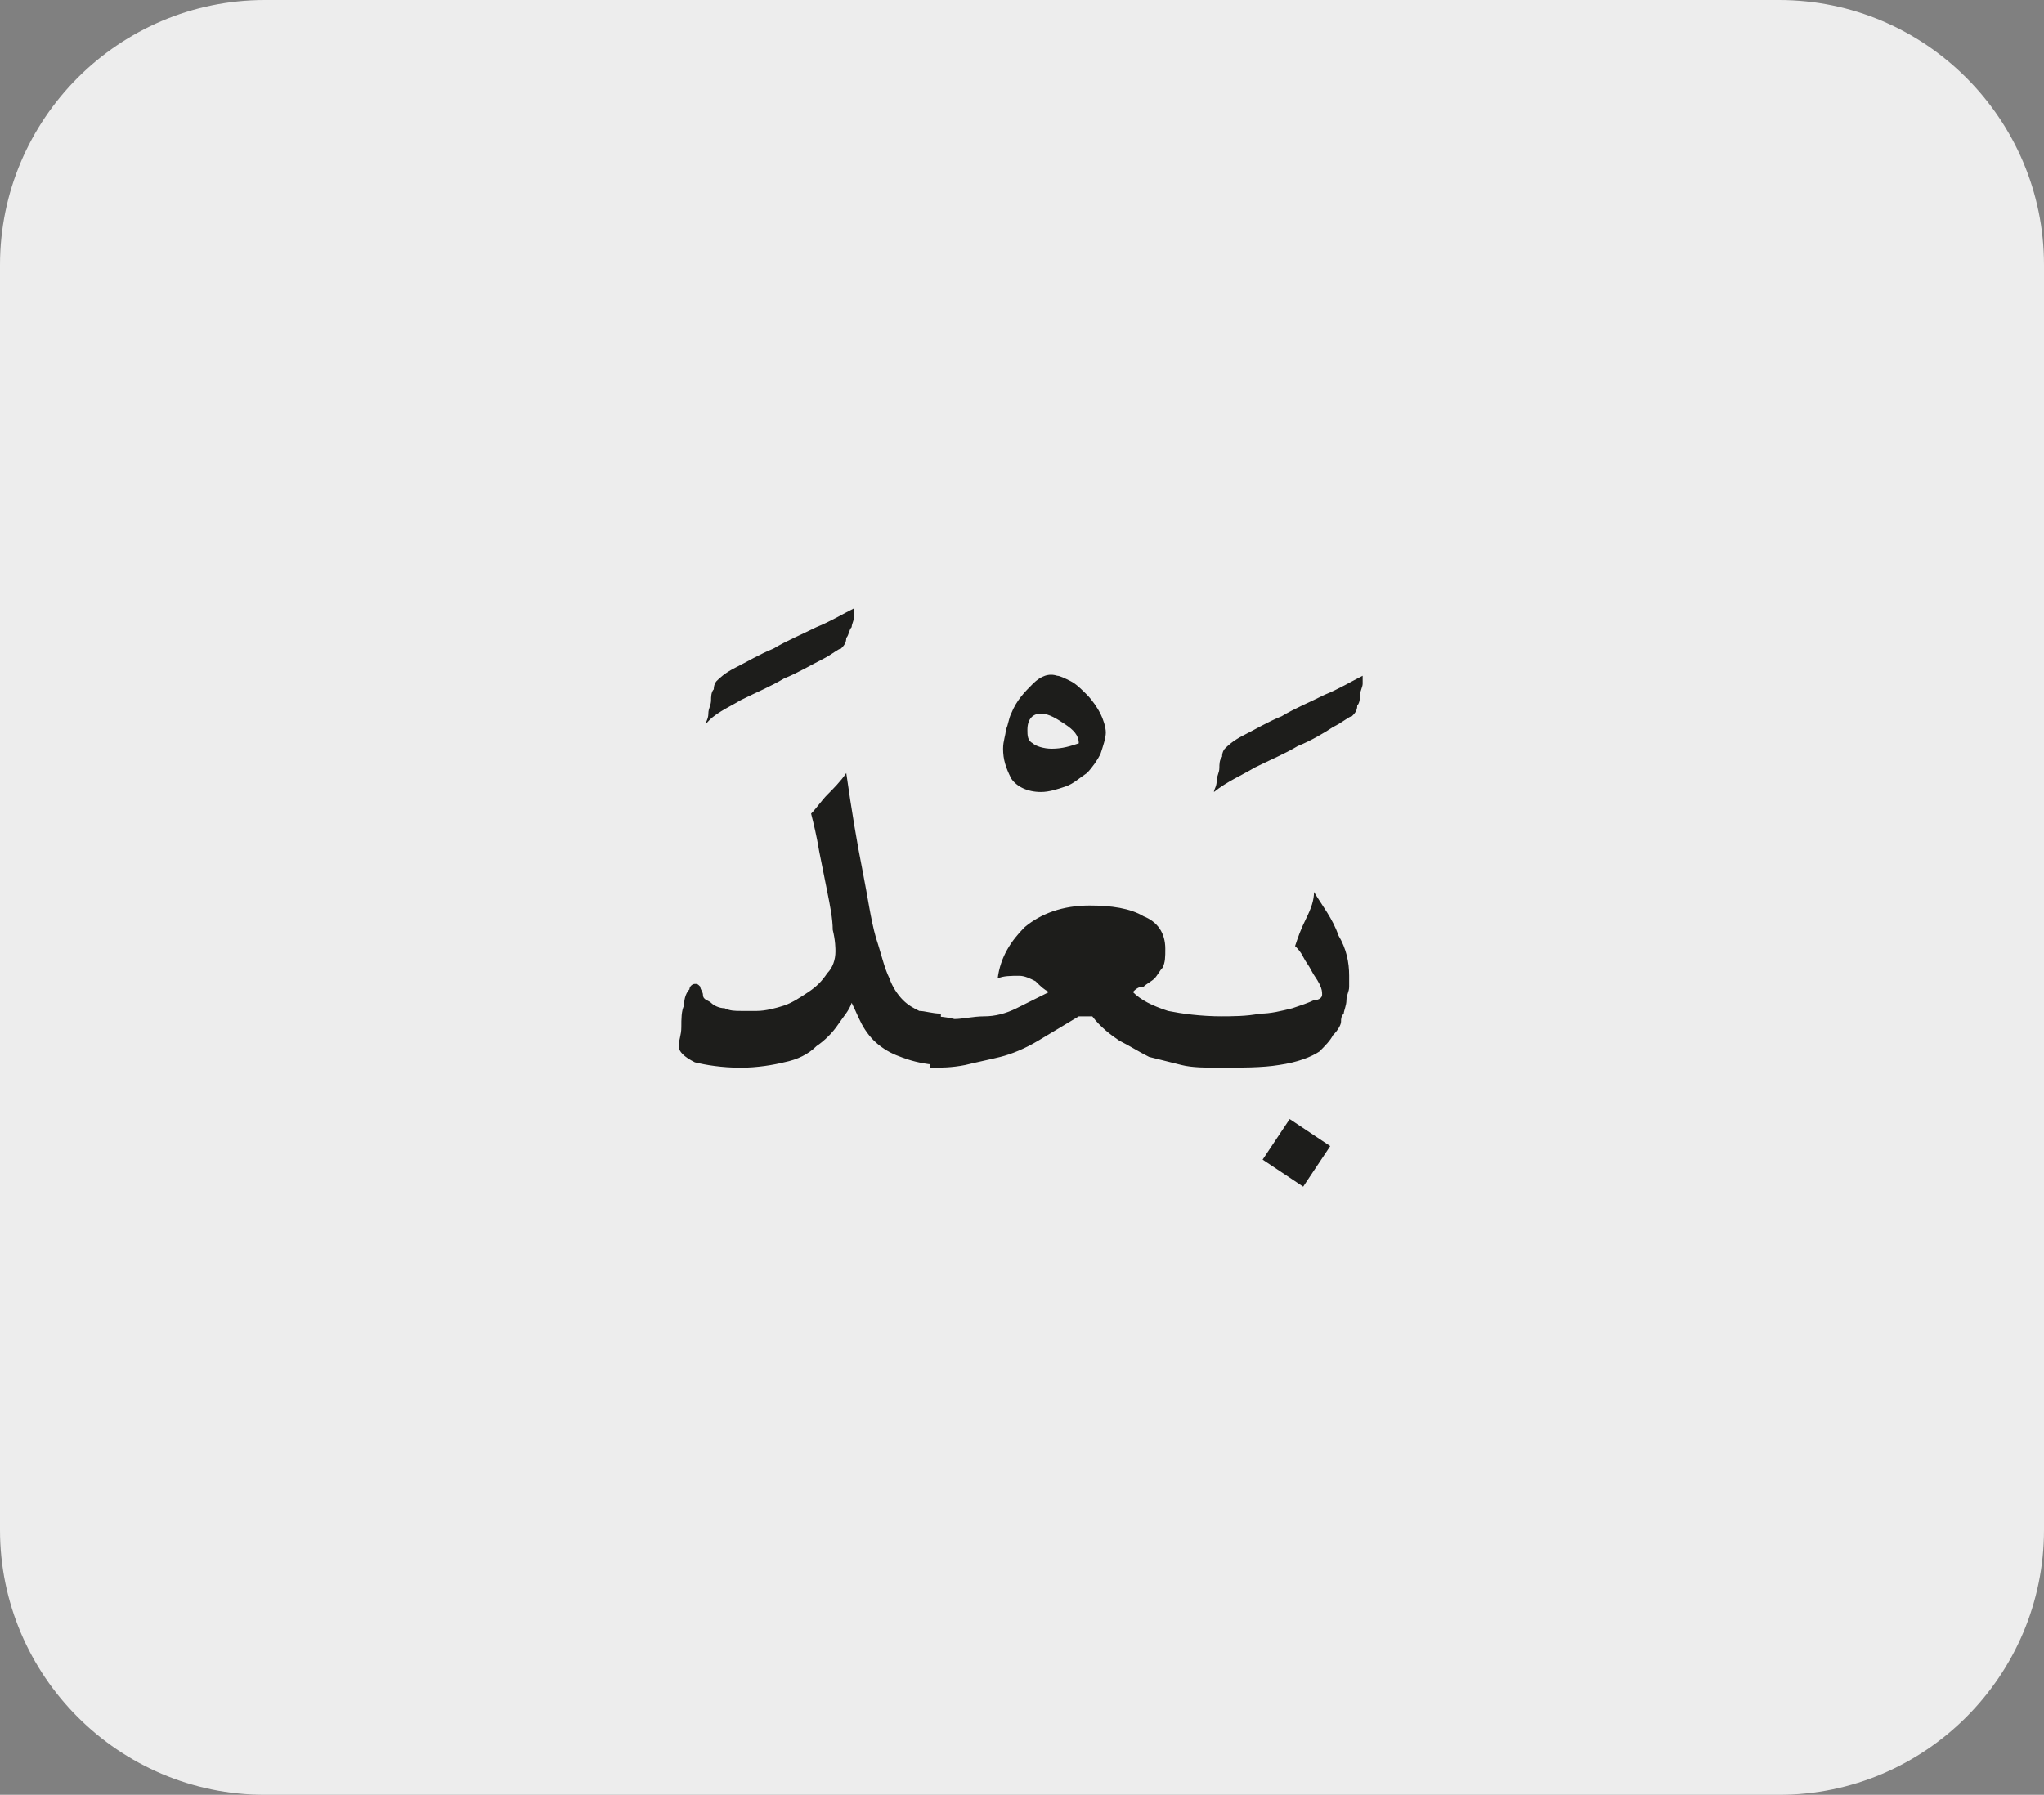 <?xml version="1.0" encoding="utf-8"?>
<!-- Generator: Adobe Illustrator 24.1.3, SVG Export Plug-In . SVG Version: 6.00 Build 0)  -->
<svg version="1.1" id="katman_1" xmlns="http://www.w3.org/2000/svg" xmlns:xlink="http://www.w3.org/1999/xlink" x="0px" y="0px"
	 viewBox="0 0 75.6 66.4" style="enable-background:new 0 0 75.6 66.4;" xml:space="preserve">
<rect x="0" y="0" width="75.6" height="66.4" fill="#808080" stroke="none"/>
<style type="text/css">
	.st0{clip-path:url(#SVGID_2_);fill:#EDEDED;}
	.st1{clip-path:url(#SVGID_4_);fill:#1D1D1B;}
</style>
<g>
	<g>
		<defs>
			<rect id="SVGID_1_" width="75.6" height="66.4"/>
		</defs>
		<clipPath id="SVGID_2_">
			<use xlink:href="#SVGID_1_"  style="overflow:visible;"/>
		</clipPath>
		<path class="st0" d="M9.8,0C4.4,0,0,4.4,0,9.8v46.8c0,5.4,4.4,9.8,9.8,9.8h56c5.4,0,9.8-4.4,9.8-9.8V9.8c0-5.4-4.4-9.8-9.8-9.8
			H9.8z"/>
	</g>
</g>
<g>
	<defs>
		<rect id="SVGID_3_" x="25" y="22.5" width="25.5" height="21.4"/>
	</defs>
	<clipPath id="SVGID_4_">
		<use xlink:href="#SVGID_3_"  style="overflow:visible;"/>
	</clipPath>
	<path class="st1" d="M48.3,34c-0.2,0.4-0.3,0.7-0.4,1c0.1,0.1,0.2,0.2,0.3,0.4c0.1,0.2,0.2,0.3,0.3,0.5c0.1,0.2,0.2,0.3,0.3,0.5
		c0.1,0.2,0.1,0.3,0.1,0.4S48.8,37,48.6,37c-0.2,0.1-0.5,0.2-0.8,0.3c-0.4,0.1-0.8,0.2-1.2,0.2c-0.5,0.1-1,0.1-1.6,0.1v1.9
		c0.9,0,1.7,0,2.3-0.1c0.7-0.1,1.2-0.3,1.5-0.5c0.2-0.2,0.4-0.4,0.5-0.6c0.2-0.2,0.3-0.4,0.3-0.5c0-0.1,0-0.2,0.1-0.3
		c0-0.1,0.1-0.3,0.1-0.5c0-0.2,0.1-0.3,0.1-0.5c0-0.2,0-0.3,0-0.4c0-0.5-0.1-1-0.4-1.5c-0.2-0.6-0.6-1.1-0.9-1.6
		C48.6,33.3,48.5,33.6,48.3,34 M49.2,42.4l-1.5-1l-1,1.5l1.5,1L49.2,42.4z M46.4,28.4c0.6-0.3,1.1-0.5,1.6-0.8
		c0.5-0.2,1-0.5,1.3-0.7c0.4-0.2,0.6-0.4,0.7-0.4c0.1-0.1,0.2-0.2,0.2-0.4c0.1-0.1,0.1-0.3,0.1-0.4c0-0.1,0.1-0.3,0.1-0.4
		c0-0.1,0-0.2,0-0.3c-0.4,0.2-0.9,0.5-1.4,0.7c-0.6,0.3-1.1,0.5-1.6,0.8c-0.5,0.2-1,0.5-1.4,0.7c-0.4,0.2-0.6,0.4-0.7,0.5
		c0,0-0.1,0.1-0.1,0.3c-0.1,0.1-0.1,0.3-0.1,0.4c0,0.2-0.1,0.3-0.1,0.5c0,0.2-0.1,0.3-0.1,0.4C45.4,28.9,45.9,28.7,46.4,28.4
		 M34.4,37.6v1.9c0.4,0,0.8,0,1.3-0.1c0.4-0.1,0.9-0.2,1.3-0.3c0.4-0.1,0.9-0.3,1.4-0.6s1-0.6,1.5-0.9h0.5c0.3,0.4,0.7,0.7,1,0.9
		c0.4,0.2,0.7,0.4,1.1,0.6c0.4,0.1,0.8,0.2,1.2,0.3c0.4,0.1,0.9,0.1,1.5,0.1v-1.9c-0.8,0-1.5-0.1-2-0.2c-0.6-0.2-1-0.4-1.3-0.7
		c0.1-0.1,0.2-0.2,0.4-0.2c0.1-0.1,0.3-0.2,0.4-0.3s0.2-0.3,0.3-0.4c0.1-0.2,0.1-0.4,0.1-0.7c0-0.6-0.3-1-0.8-1.2
		c-0.5-0.3-1.2-0.4-2-0.4c-1,0-1.8,0.3-2.4,0.8c-0.5,0.5-0.9,1.1-1,1.9c0.2-0.1,0.5-0.1,0.8-0.1c0.2,0,0.4,0.1,0.6,0.2
		c0.2,0.2,0.3,0.3,0.5,0.4c-0.4,0.2-0.8,0.4-1.2,0.6s-0.8,0.3-1.2,0.3s-0.8,0.1-1.1,0.1C34.9,37.6,34.6,37.6,34.4,37.6 M38.9,27.7
		c-0.3,0-0.6-0.1-0.7-0.2c-0.2-0.1-0.2-0.3-0.2-0.5c0-0.4,0.2-0.6,0.5-0.6c0.3,0,0.6,0.2,0.9,0.4c0.3,0.2,0.5,0.4,0.5,0.7
		C39.6,27.6,39.3,27.7,38.9,27.7 M38.2,25.3c-0.3,0.3-0.6,0.6-0.8,1.1c-0.1,0.2-0.1,0.4-0.2,0.6c0,0.2-0.1,0.4-0.1,0.7
		c0,0.4,0.1,0.7,0.3,1.1c0.2,0.3,0.6,0.5,1.1,0.5c0.3,0,0.6-0.1,0.9-0.2c0.3-0.1,0.5-0.3,0.8-0.5c0.2-0.2,0.4-0.5,0.5-0.7
		c0.1-0.3,0.2-0.6,0.2-0.8c0-0.2-0.1-0.5-0.2-0.7c-0.1-0.2-0.3-0.5-0.5-0.7c-0.2-0.2-0.4-0.4-0.6-0.5c-0.2-0.1-0.4-0.2-0.5-0.2
		C38.8,24.9,38.5,25,38.2,25.3 M30.6,29.4c-0.2,0.2-0.4,0.5-0.6,0.7c0.1,0.4,0.2,0.8,0.3,1.4c0.1,0.5,0.2,1,0.3,1.5
		c0.1,0.5,0.2,1,0.2,1.4c0.1,0.4,0.1,0.7,0.1,0.8c0,0.3-0.1,0.6-0.3,0.8c-0.2,0.3-0.4,0.5-0.7,0.7c-0.3,0.2-0.6,0.4-0.9,0.5
		c-0.3,0.1-0.7,0.2-1,0.2c-0.2,0-0.4,0-0.6,0c-0.2,0-0.4,0-0.6-0.1c-0.2,0-0.4-0.1-0.5-0.2S26,37,26,36.8c0-0.1-0.1-0.2-0.1-0.3
		c-0.1-0.1-0.1-0.1-0.2-0.1c-0.1,0-0.2,0.1-0.2,0.2c-0.1,0.1-0.2,0.3-0.2,0.6c-0.1,0.2-0.1,0.5-0.1,0.8c0,0.3-0.1,0.5-0.1,0.7
		c0,0.2,0.2,0.4,0.6,0.6c0.4,0.1,1,0.2,1.7,0.2c0.6,0,1.2-0.1,1.6-0.2c0.5-0.1,0.9-0.3,1.2-0.6c0.3-0.2,0.6-0.5,0.8-0.8
		c0.2-0.3,0.4-0.5,0.5-0.8c0.2,0.4,0.3,0.7,0.5,1c0.2,0.3,0.4,0.5,0.7,0.7c0.3,0.2,0.6,0.3,0.9,0.4c0.3,0.1,0.8,0.2,1.2,0.2v-1.9
		c-0.3,0-0.6-0.1-0.8-0.1c-0.2-0.1-0.4-0.2-0.6-0.4c-0.2-0.2-0.4-0.5-0.5-0.8c-0.2-0.4-0.3-0.9-0.5-1.5c-0.2-0.7-0.3-1.5-0.5-2.5
		c-0.2-1-0.4-2.2-0.6-3.6C31.1,28.9,30.8,29.2,30.6,29.4 M27.4,25.9c0.6-0.3,1.1-0.5,1.6-0.8c0.5-0.2,1-0.5,1.4-0.7
		c0.4-0.2,0.6-0.4,0.7-0.4c0.1-0.1,0.2-0.2,0.2-0.4c0.1-0.1,0.1-0.3,0.2-0.4c0-0.1,0.1-0.3,0.1-0.4c0-0.1,0-0.2,0-0.3
		c-0.4,0.2-0.9,0.5-1.4,0.7c-0.6,0.3-1.1,0.5-1.6,0.8c-0.5,0.2-1,0.5-1.4,0.7c-0.4,0.2-0.6,0.4-0.7,0.5c0,0-0.1,0.1-0.1,0.3
		c-0.1,0.1-0.1,0.3-0.1,0.4c0,0.2-0.1,0.3-0.1,0.5c0,0.2-0.1,0.3-0.1,0.4C26.4,26.4,26.9,26.2,27.4,25.9"/>
</g>
</svg>
